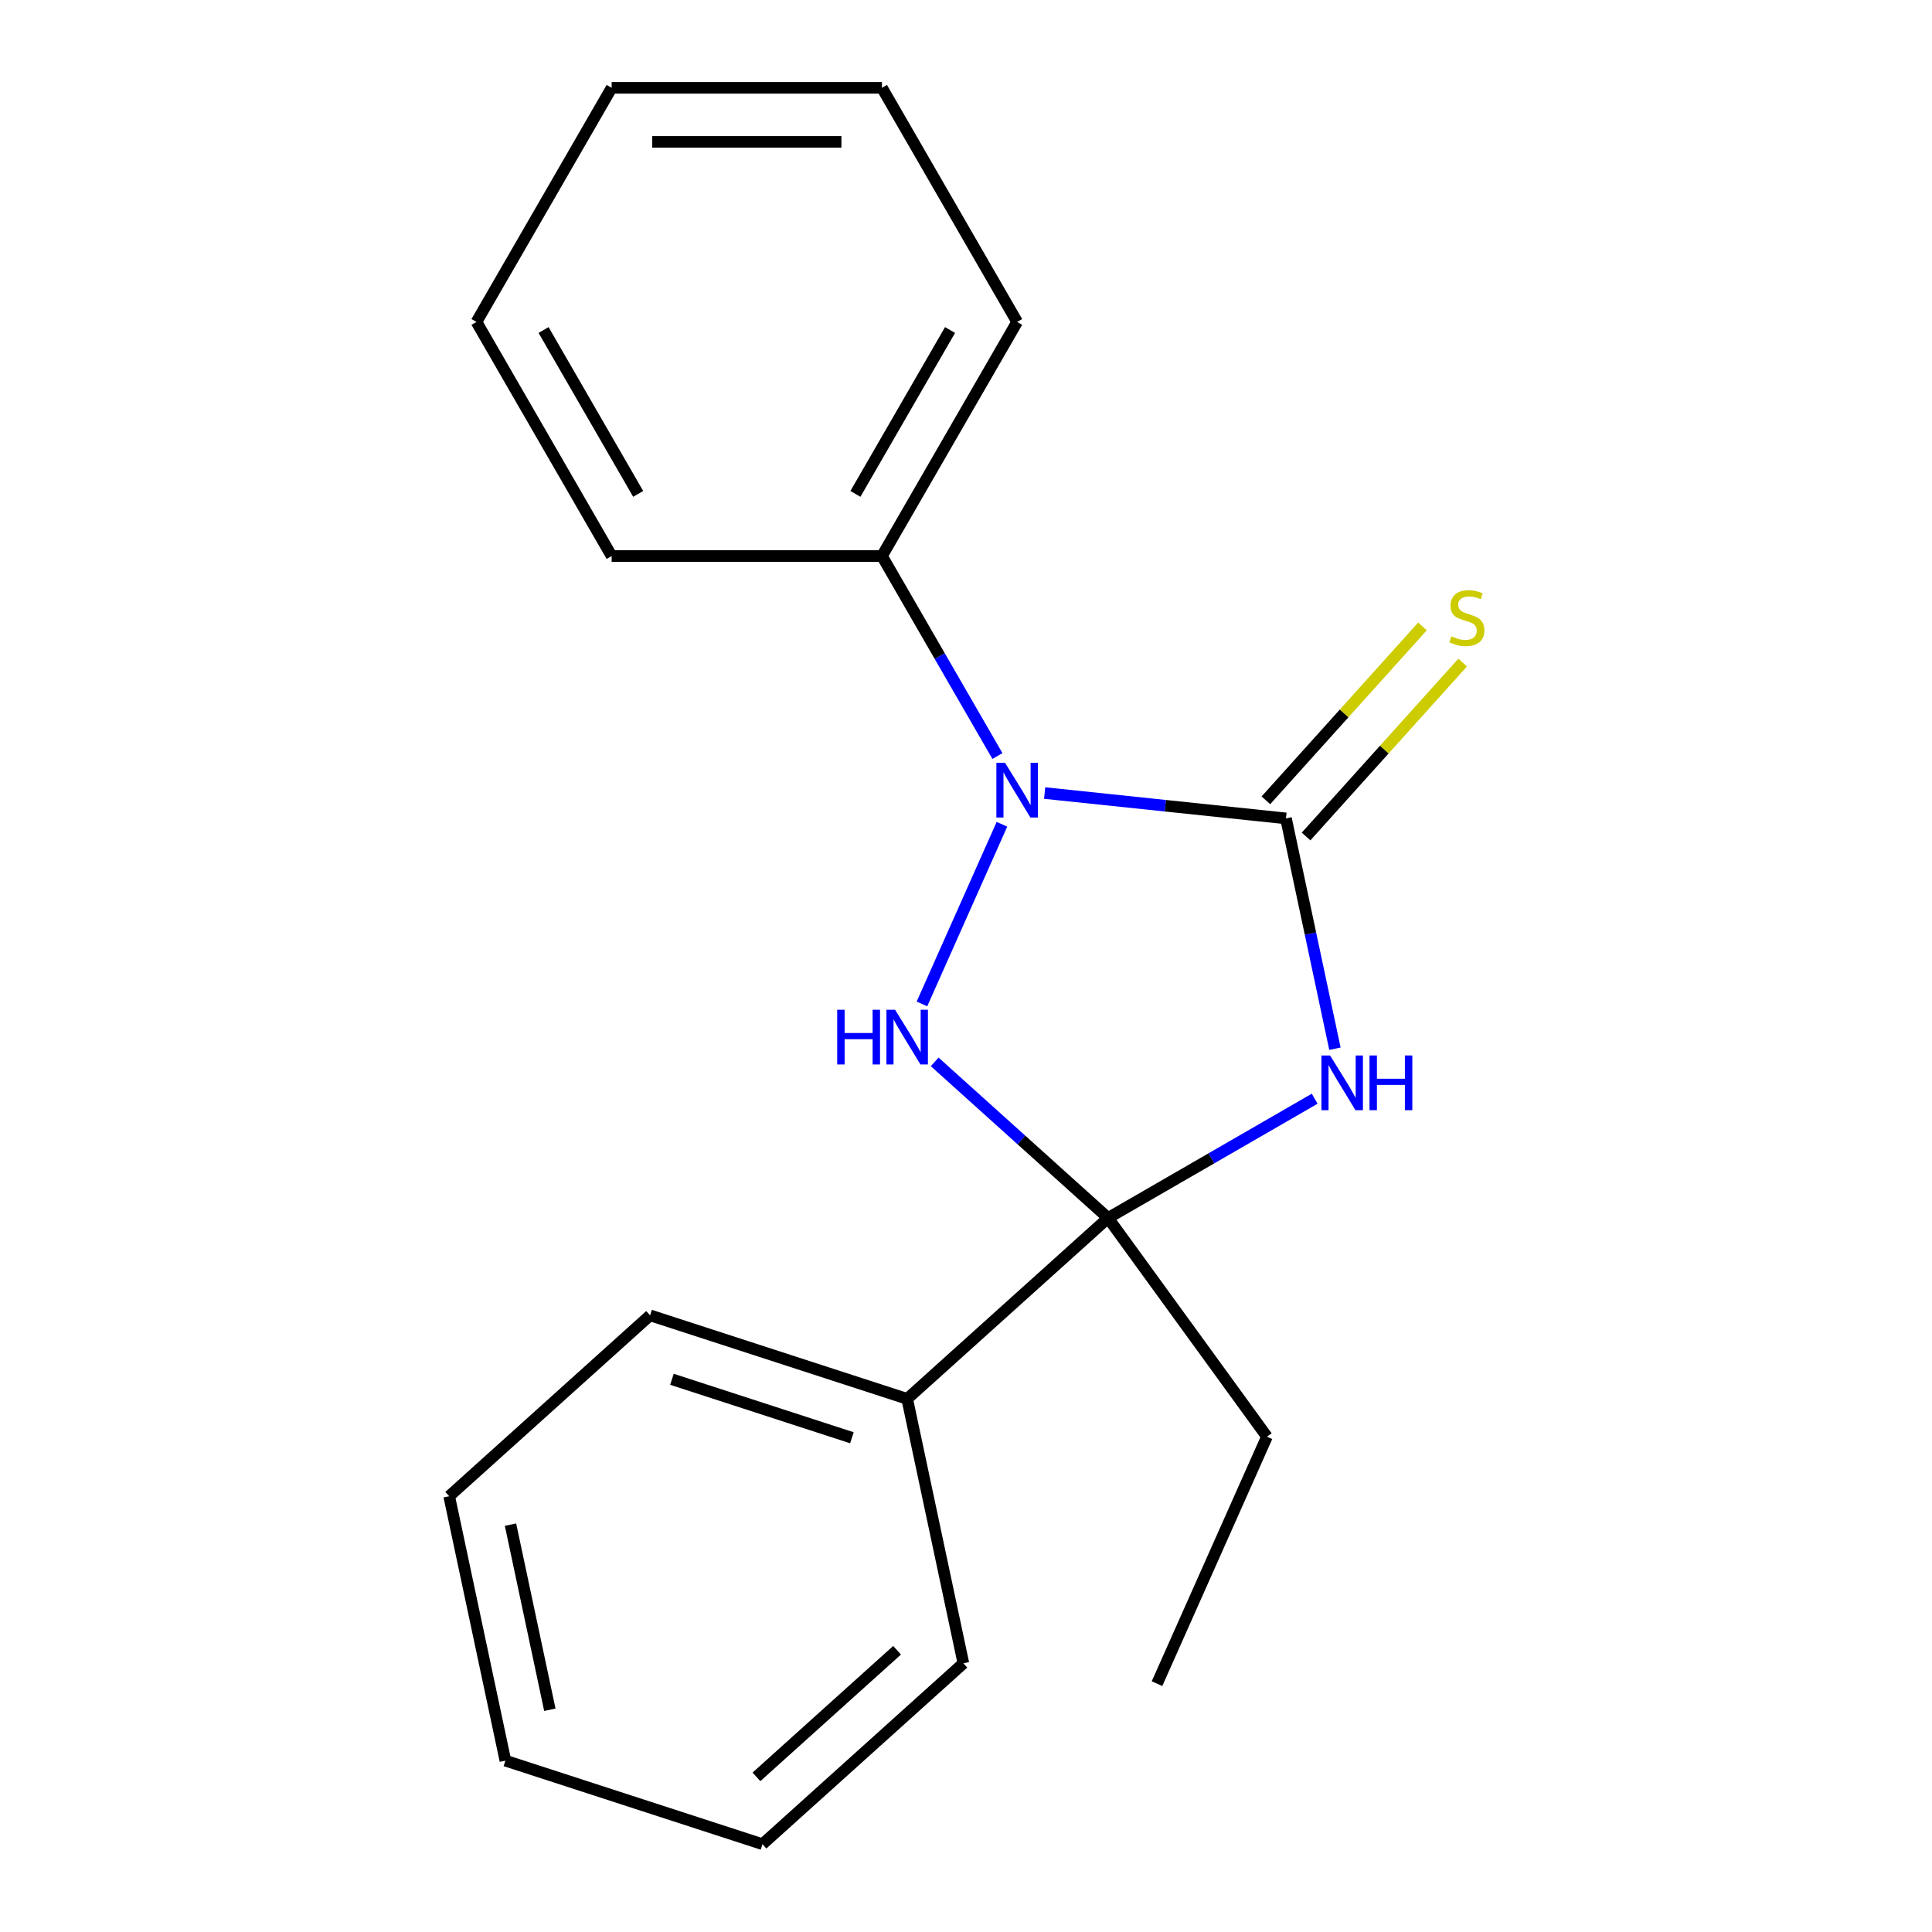<?xml version='1.0' encoding='iso-8859-1'?>
<svg version='1.1' baseProfile='full'
              xmlns='http://www.w3.org/2000/svg'
                      xmlns:rdkit='http://www.rdkit.org/xml'
                      xmlns:xlink='http://www.w3.org/1999/xlink'
                  xml:space='preserve'
width='1000px' height='1000px' viewBox='0 0 1000 1000'>
<!-- END OF HEADER -->
<rect style='opacity:1.0;fill:#FFFFFF;stroke:none' width='1000' height='1000' x='0' y='0'> </rect>
<path class='bond-0' d='M 690.958,542.812 L 678.289,483.209' style='fill:none;fill-rule:evenodd;stroke:#0000FF;stroke-width:6px;stroke-linecap:butt;stroke-linejoin:miter;stroke-opacity:1' />
<path class='bond-0' d='M 678.289,483.209 L 665.62,423.606' style='fill:none;fill-rule:evenodd;stroke:#000000;stroke-width:6px;stroke-linecap:butt;stroke-linejoin:miter;stroke-opacity:1' />
<path class='bond-2' d='M 680.473,568.69 L 627.005,599.56' style='fill:none;fill-rule:evenodd;stroke:#0000FF;stroke-width:6px;stroke-linecap:butt;stroke-linejoin:miter;stroke-opacity:1' />
<path class='bond-2' d='M 627.005,599.56 L 573.536,630.431' style='fill:none;fill-rule:evenodd;stroke:#000000;stroke-width:6px;stroke-linecap:butt;stroke-linejoin:miter;stroke-opacity:1' />
<path class='bond-1' d='M 665.62,423.606 L 603.162,417.042' style='fill:none;fill-rule:evenodd;stroke:#000000;stroke-width:6px;stroke-linecap:butt;stroke-linejoin:miter;stroke-opacity:1' />
<path class='bond-1' d='M 603.162,417.042 L 540.704,410.477' style='fill:none;fill-rule:evenodd;stroke:#0000FF;stroke-width:6px;stroke-linecap:butt;stroke-linejoin:miter;stroke-opacity:1' />
<path class='bond-4' d='M 676.018,432.969 L 716.542,387.963' style='fill:none;fill-rule:evenodd;stroke:#000000;stroke-width:6px;stroke-linecap:butt;stroke-linejoin:miter;stroke-opacity:1' />
<path class='bond-4' d='M 716.542,387.963 L 757.066,342.956' style='fill:none;fill-rule:evenodd;stroke:#CCCC00;stroke-width:6px;stroke-linecap:butt;stroke-linejoin:miter;stroke-opacity:1' />
<path class='bond-4' d='M 655.222,414.244 L 695.746,369.238' style='fill:none;fill-rule:evenodd;stroke:#000000;stroke-width:6px;stroke-linecap:butt;stroke-linejoin:miter;stroke-opacity:1' />
<path class='bond-4' d='M 695.746,369.238 L 736.27,324.231' style='fill:none;fill-rule:evenodd;stroke:#CCCC00;stroke-width:6px;stroke-linecap:butt;stroke-linejoin:miter;stroke-opacity:1' />
<path class='bond-5' d='M 516.271,391.323 L 486.388,339.564' style='fill:none;fill-rule:evenodd;stroke:#0000FF;stroke-width:6px;stroke-linecap:butt;stroke-linejoin:miter;stroke-opacity:1' />
<path class='bond-5' d='M 486.388,339.564 L 456.505,287.805' style='fill:none;fill-rule:evenodd;stroke:#000000;stroke-width:6px;stroke-linecap:butt;stroke-linejoin:miter;stroke-opacity:1' />
<path class='bond-19' d='M 518.604,426.639 L 477.201,519.63' style='fill:none;fill-rule:evenodd;stroke:#0000FF;stroke-width:6px;stroke-linecap:butt;stroke-linejoin:miter;stroke-opacity:1' />
<path class='bond-3' d='M 573.536,630.431 L 528.664,590.028' style='fill:none;fill-rule:evenodd;stroke:#000000;stroke-width:6px;stroke-linecap:butt;stroke-linejoin:miter;stroke-opacity:1' />
<path class='bond-3' d='M 528.664,590.028 L 483.792,549.625' style='fill:none;fill-rule:evenodd;stroke:#0000FF;stroke-width:6px;stroke-linecap:butt;stroke-linejoin:miter;stroke-opacity:1' />
<path class='bond-6' d='M 573.536,630.431 L 469.554,724.056' style='fill:none;fill-rule:evenodd;stroke:#000000;stroke-width:6px;stroke-linecap:butt;stroke-linejoin:miter;stroke-opacity:1' />
<path class='bond-7' d='M 573.536,630.431 L 655.78,743.629' style='fill:none;fill-rule:evenodd;stroke:#000000;stroke-width:6px;stroke-linecap:butt;stroke-linejoin:miter;stroke-opacity:1' />
<path class='bond-8' d='M 456.505,287.805 L 526.465,166.63' style='fill:none;fill-rule:evenodd;stroke:#000000;stroke-width:6px;stroke-linecap:butt;stroke-linejoin:miter;stroke-opacity:1' />
<path class='bond-8' d='M 442.764,255.637 L 491.736,170.814' style='fill:none;fill-rule:evenodd;stroke:#000000;stroke-width:6px;stroke-linecap:butt;stroke-linejoin:miter;stroke-opacity:1' />
<path class='bond-9' d='M 456.505,287.805 L 316.584,287.805' style='fill:none;fill-rule:evenodd;stroke:#000000;stroke-width:6px;stroke-linecap:butt;stroke-linejoin:miter;stroke-opacity:1' />
<path class='bond-10' d='M 469.554,724.056 L 336.481,680.818' style='fill:none;fill-rule:evenodd;stroke:#000000;stroke-width:6px;stroke-linecap:butt;stroke-linejoin:miter;stroke-opacity:1' />
<path class='bond-10' d='M 440.946,744.185 L 347.795,713.918' style='fill:none;fill-rule:evenodd;stroke:#000000;stroke-width:6px;stroke-linecap:butt;stroke-linejoin:miter;stroke-opacity:1' />
<path class='bond-11' d='M 469.554,724.056 L 498.646,860.92' style='fill:none;fill-rule:evenodd;stroke:#000000;stroke-width:6px;stroke-linecap:butt;stroke-linejoin:miter;stroke-opacity:1' />
<path class='bond-12' d='M 655.78,743.629 L 598.869,871.454' style='fill:none;fill-rule:evenodd;stroke:#000000;stroke-width:6px;stroke-linecap:butt;stroke-linejoin:miter;stroke-opacity:1' />
<path class='bond-15' d='M 526.465,166.63 L 456.505,45.455' style='fill:none;fill-rule:evenodd;stroke:#000000;stroke-width:6px;stroke-linecap:butt;stroke-linejoin:miter;stroke-opacity:1' />
<path class='bond-16' d='M 316.584,287.805 L 246.623,166.63' style='fill:none;fill-rule:evenodd;stroke:#000000;stroke-width:6px;stroke-linecap:butt;stroke-linejoin:miter;stroke-opacity:1' />
<path class='bond-16' d='M 330.325,255.637 L 281.352,170.814' style='fill:none;fill-rule:evenodd;stroke:#000000;stroke-width:6px;stroke-linecap:butt;stroke-linejoin:miter;stroke-opacity:1' />
<path class='bond-14' d='M 336.481,680.818 L 232.5,774.444' style='fill:none;fill-rule:evenodd;stroke:#000000;stroke-width:6px;stroke-linecap:butt;stroke-linejoin:miter;stroke-opacity:1' />
<path class='bond-13' d='M 498.646,860.92 L 394.664,954.545' style='fill:none;fill-rule:evenodd;stroke:#000000;stroke-width:6px;stroke-linecap:butt;stroke-linejoin:miter;stroke-opacity:1' />
<path class='bond-13' d='M 464.323,854.167 L 391.536,919.705' style='fill:none;fill-rule:evenodd;stroke:#000000;stroke-width:6px;stroke-linecap:butt;stroke-linejoin:miter;stroke-opacity:1' />
<path class='bond-17' d='M 394.664,954.545 L 261.591,911.307' style='fill:none;fill-rule:evenodd;stroke:#000000;stroke-width:6px;stroke-linecap:butt;stroke-linejoin:miter;stroke-opacity:1' />
<path class='bond-20' d='M 232.5,774.444 L 261.591,911.307' style='fill:none;fill-rule:evenodd;stroke:#000000;stroke-width:6px;stroke-linecap:butt;stroke-linejoin:miter;stroke-opacity:1' />
<path class='bond-20' d='M 264.236,789.155 L 284.6,884.96' style='fill:none;fill-rule:evenodd;stroke:#000000;stroke-width:6px;stroke-linecap:butt;stroke-linejoin:miter;stroke-opacity:1' />
<path class='bond-21' d='M 456.505,45.455 L 316.584,45.455' style='fill:none;fill-rule:evenodd;stroke:#000000;stroke-width:6px;stroke-linecap:butt;stroke-linejoin:miter;stroke-opacity:1' />
<path class='bond-21' d='M 435.517,73.439 L 337.572,73.439' style='fill:none;fill-rule:evenodd;stroke:#000000;stroke-width:6px;stroke-linecap:butt;stroke-linejoin:miter;stroke-opacity:1' />
<path class='bond-18' d='M 246.623,166.63 L 316.584,45.455' style='fill:none;fill-rule:evenodd;stroke:#000000;stroke-width:6px;stroke-linecap:butt;stroke-linejoin:miter;stroke-opacity:1' />
<path  class='atom-0' d='M 688.452 546.31
L 697.732 561.31
Q 698.652 562.79, 700.132 565.47
Q 701.612 568.15, 701.692 568.31
L 701.692 546.31
L 705.452 546.31
L 705.452 574.63
L 701.572 574.63
L 691.612 558.23
Q 690.452 556.31, 689.212 554.11
Q 688.012 551.91, 687.652 551.23
L 687.652 574.63
L 683.972 574.63
L 683.972 546.31
L 688.452 546.31
' fill='#0000FF'/>
<path  class='atom-0' d='M 708.852 546.31
L 712.692 546.31
L 712.692 558.35
L 727.172 558.35
L 727.172 546.31
L 731.012 546.31
L 731.012 574.63
L 727.172 574.63
L 727.172 561.55
L 712.692 561.55
L 712.692 574.63
L 708.852 574.63
L 708.852 546.31
' fill='#0000FF'/>
<path  class='atom-2' d='M 520.205 394.821
L 529.485 409.821
Q 530.405 411.301, 531.885 413.981
Q 533.365 416.661, 533.445 416.821
L 533.445 394.821
L 537.205 394.821
L 537.205 423.141
L 533.325 423.141
L 523.365 406.741
Q 522.205 404.821, 520.965 402.621
Q 519.765 400.421, 519.405 399.741
L 519.405 423.141
L 515.725 423.141
L 515.725 394.821
L 520.205 394.821
' fill='#0000FF'/>
<path  class='atom-4' d='M 433.334 522.645
L 437.174 522.645
L 437.174 534.685
L 451.654 534.685
L 451.654 522.645
L 455.494 522.645
L 455.494 550.965
L 451.654 550.965
L 451.654 537.885
L 437.174 537.885
L 437.174 550.965
L 433.334 550.965
L 433.334 522.645
' fill='#0000FF'/>
<path  class='atom-4' d='M 463.294 522.645
L 472.574 537.645
Q 473.494 539.125, 474.974 541.805
Q 476.454 544.485, 476.534 544.645
L 476.534 522.645
L 480.294 522.645
L 480.294 550.965
L 476.414 550.965
L 466.454 534.565
Q 465.294 532.645, 464.054 530.445
Q 462.854 528.245, 462.494 527.565
L 462.494 550.965
L 458.814 550.965
L 458.814 522.645
L 463.294 522.645
' fill='#0000FF'/>
<path  class='atom-5' d='M 751.246 329.345
Q 751.566 329.465, 752.886 330.025
Q 754.206 330.585, 755.646 330.945
Q 757.126 331.265, 758.566 331.265
Q 761.246 331.265, 762.806 329.985
Q 764.366 328.665, 764.366 326.385
Q 764.366 324.825, 763.566 323.865
Q 762.806 322.905, 761.606 322.385
Q 760.406 321.865, 758.406 321.265
Q 755.886 320.505, 754.366 319.785
Q 752.886 319.065, 751.806 317.545
Q 750.766 316.025, 750.766 313.465
Q 750.766 309.905, 753.166 307.705
Q 755.606 305.505, 760.406 305.505
Q 763.686 305.505, 767.406 307.065
L 766.486 310.145
Q 763.086 308.745, 760.526 308.745
Q 757.766 308.745, 756.246 309.905
Q 754.726 311.025, 754.766 312.985
Q 754.766 314.505, 755.526 315.425
Q 756.326 316.345, 757.446 316.865
Q 758.606 317.385, 760.526 317.985
Q 763.086 318.785, 764.606 319.585
Q 766.126 320.385, 767.206 322.025
Q 768.326 323.625, 768.326 326.385
Q 768.326 330.305, 765.686 332.425
Q 763.086 334.505, 758.726 334.505
Q 756.206 334.505, 754.286 333.945
Q 752.406 333.425, 750.166 332.505
L 751.246 329.345
' fill='#CCCC00'/>
</svg>
